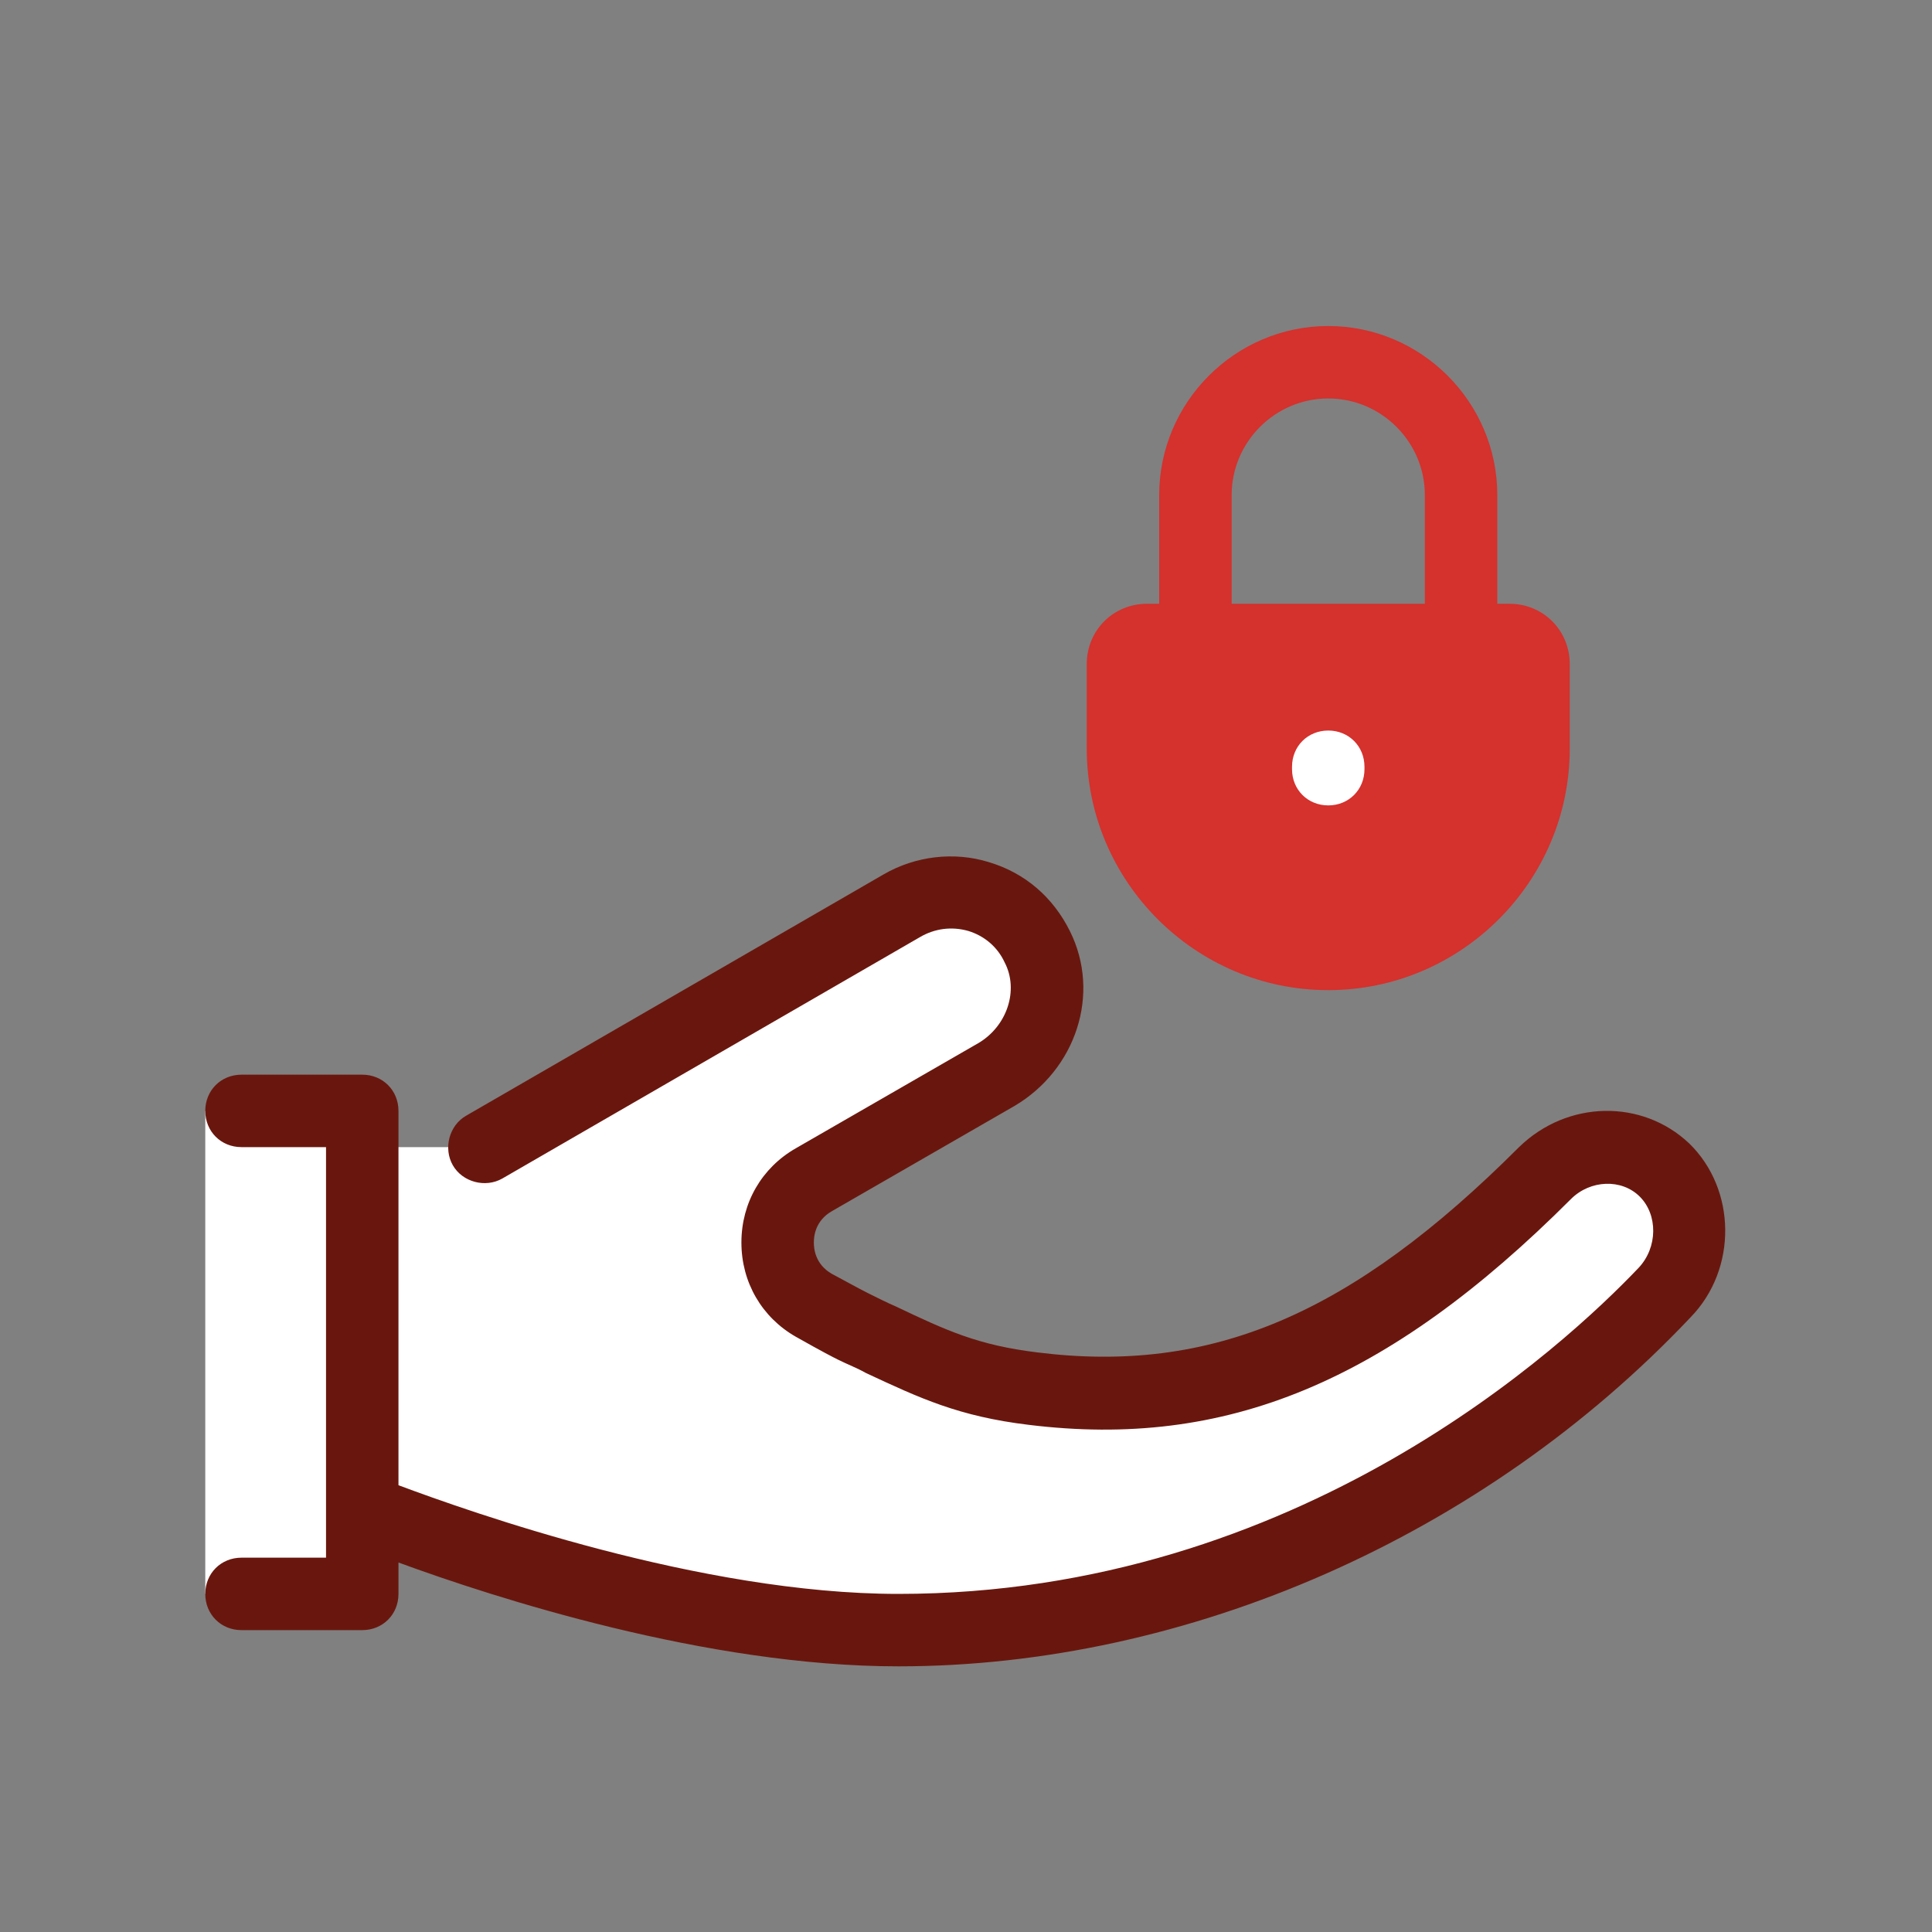 <svg xmlns="http://www.w3.org/2000/svg" width="80" height="80" viewBox="0 0 80 80" fill="none"><rect x="0" y="0" width="80" height="80" fill="#808080" stroke="none"/><path d="M68.9 48.45C67.5 47.1 65.3 47.25 63.95 48.6C56.5 56.05 50.3 58.45 42.75 57.5C39.65 57.1 38.1 56.2 35.3 54.95C35.05 54.85 34.4 54.5 33.7 54.05C31.7 52.9 31.7 50 33.7 48.85L41.2 44.5C43.05 43.45 43.85 41.1 42.9 39.2C41.85 37.1 39.3 36.35 37.3 37.5L20 47.5H15V46H8.5V66H15V62.5C15 62.5 27 67.5 37.2 67.5C50.9 67.5 62.25 60.6 68.9 53.55C70.25 52.1 70.3 49.8 68.9 48.45Z" fill="white"></path><path d="M69.95 47.35C68 45.5 64.9 45.55 62.9 47.5C55.95 54.45 50.15 56.9 42.95 56C40.5 55.7 39.2 55.1 37.1 54.1C36.75 53.95 36.35 53.75 35.95 53.55C35.85 53.5 35.55 53.35 34.45 52.75C33.75 52.35 33.7 51.7 33.7 51.45C33.7 51.2 33.75 50.55 34.45 50.15L42 45.8C44.55 44.3 45.6 41.15 44.3 38.55C43.6 37.15 42.45 36.15 40.95 35.7C39.5 35.25 37.9 35.45 36.6 36.2L19.3 46.2C18.6 46.6 18.35 47.55 18.75 48.25C19.15 48.95 20.1 49.2 20.8 48.8L38.1 38.8C38.7 38.45 39.4 38.35 40.1 38.55C40.75 38.75 41.3 39.2 41.6 39.85C42.2 41 41.7 42.5 40.5 43.2L32.95 47.55C31.55 48.35 30.7 49.8 30.7 51.45C30.7 53.1 31.55 54.55 32.95 55.35C34.1 56 34.5 56.2 34.7 56.3C35.1 56.5 35.5 56.65 35.85 56.85C38.1 57.9 39.7 58.65 42.6 59C50.75 60 57.45 57.25 65.05 49.65C65.85 48.85 67.15 48.8 67.9 49.55C68.65 50.3 68.65 51.65 67.85 52.5C64.85 55.65 53.8 66 37.2 66C29 66 19.45 62.6 16.5 61.5V46C16.5 45.15 15.85 44.5 15 44.5H10C9.15 44.5 8.5 45.15 8.5 46C8.5 46.85 9.15 47.5 10 47.5H13.5V64.5H10C9.15 64.5 8.5 65.15 8.5 66C8.5 66.85 9.15 67.5 10 67.5H15C15.85 67.5 16.5 66.85 16.5 66V64.7C20.45 66.15 29.25 69 37.2 69C49.2 69 61.45 63.6 70 54.55C71.95 52.55 71.9 49.25 69.95 47.35Z" fill="#69170E"></path><path d="M62.5 25H62V20.5C62 16.65 58.85 13.5 55 13.5C51.15 13.5 48 16.65 48 20.5V25H47.5C46.1 25 45 26.1 45 27.5V31C45 36.5 49.5 41 55 41C60.5 41 65 36.5 65 31V27.5C65 26.1 63.9 25 62.5 25ZM51 25V20.5C51 18.3 52.8 16.5 55 16.5C57.2 16.5 59 18.3 59 20.5V25H51Z" fill="#D5312D"></path><path d="M55 33.35C54.15 33.35 53.5 32.7 53.5 31.85V31.75C53.5 30.9 54.15 30.25 55 30.25C55.85 30.25 56.5 30.9 56.5 31.75V31.85C56.5 32.7 55.85 33.35 55 33.35Z" fill="white"></path></svg>
